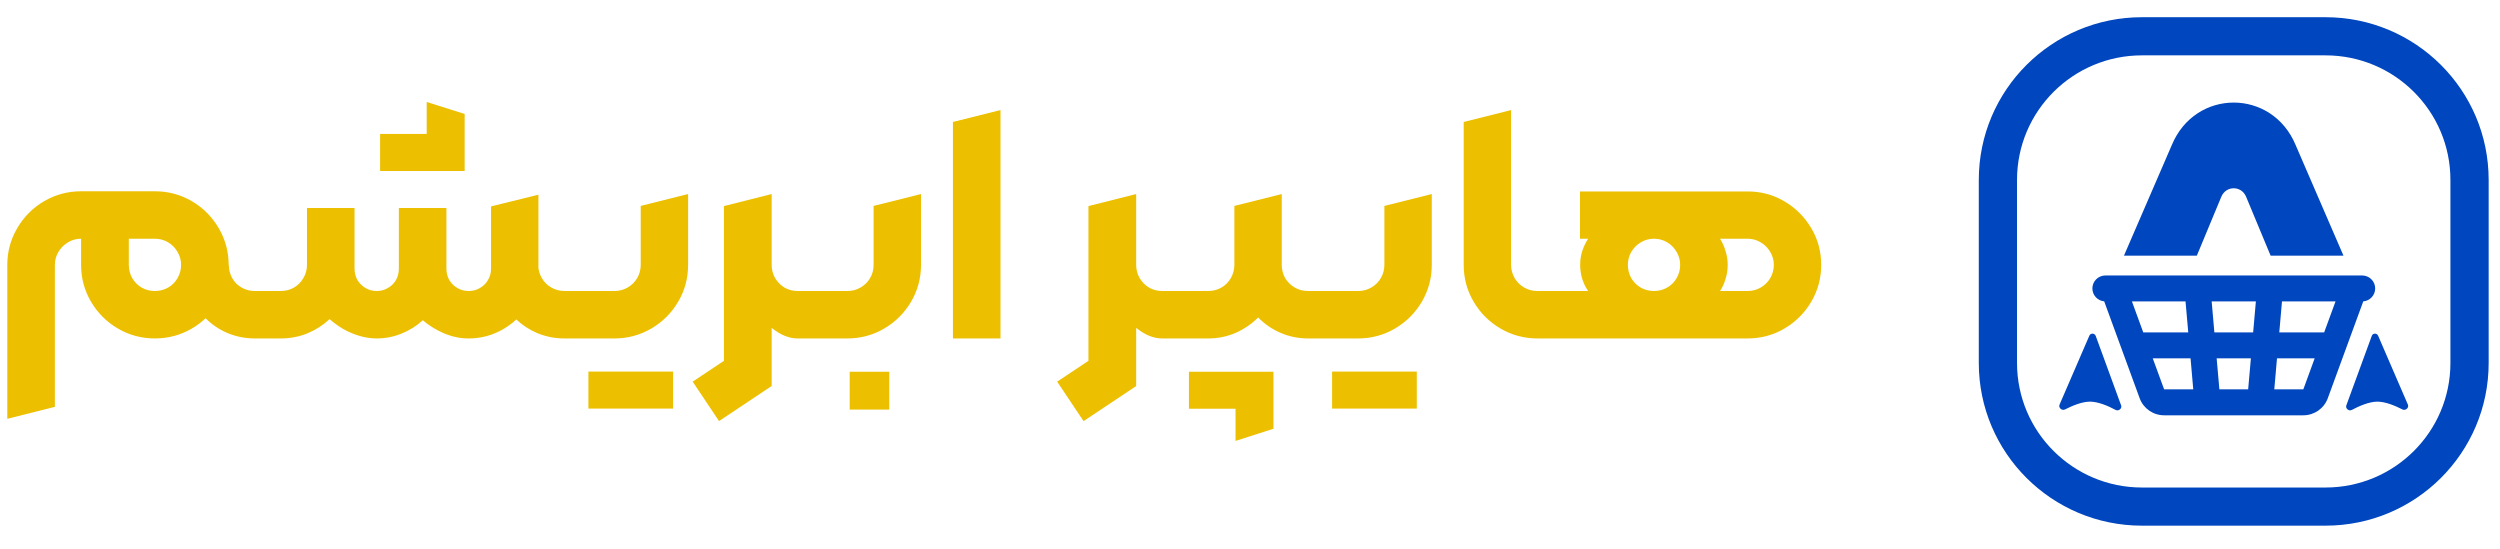 <?xml version="1.0" encoding="UTF-8"?> <svg xmlns="http://www.w3.org/2000/svg" xmlns:xlink="http://www.w3.org/1999/xlink" width="410" zoomAndPan="magnify" viewBox="0 0 307.5 67.5" height="90" preserveAspectRatio="xMidYMid meet" version="1.0"><defs><clipPath id="b3dab35c46"><path d="M 243 2 L 306.121 2 L 306.121 65 L 243 65 Z M 243 2 " clip-rule="nonzero"></path></clipPath><clipPath id="b8aa4151dd"><path d="M 0.883 23 L 85 23 L 85 52 L 0.883 52 Z M 0.883 23 " clip-rule="nonzero"></path></clipPath></defs><path fill="#0046bf" d="M 267.133 17.84 C 270.027 10.875 279.465 10.875 282.363 17.84 L 288.246 31.445 L 279.285 31.445 L 276.27 24.199 C 275.691 22.809 273.805 22.809 273.223 24.199 L 270.211 31.445 L 261.246 31.445 Z M 267.133 17.84 " fill-opacity="1" fill-rule="nonzero"></path><path fill="#0046bf" d="M 257.363 35.477 C 257.363 34.598 258.078 33.883 258.965 33.883 L 290.547 33.883 C 291.43 33.883 292.148 34.598 292.148 35.477 C 292.148 36.316 291.5 37.004 290.68 37.07 L 286.316 48.988 C 285.855 50.246 284.652 51.082 283.309 51.082 L 266.188 51.082 C 264.844 51.082 263.641 50.246 263.18 48.988 L 258.816 37.066 C 258 36.992 257.363 36.309 257.363 35.477 Z M 280.684 37.074 L 287.27 37.074 L 285.871 40.887 L 280.352 40.887 Z M 277.473 37.074 L 272.035 37.074 L 272.367 40.887 L 277.137 40.887 Z M 268.82 37.074 L 262.227 37.074 L 263.621 40.887 L 269.156 40.887 Z M 264.789 44.078 L 266.188 47.891 L 269.77 47.891 L 269.438 44.078 Z M 272.984 47.891 L 276.523 47.891 L 276.859 44.078 L 272.648 44.078 Z M 279.738 47.891 L 283.309 47.891 L 284.703 44.078 L 280.07 44.078 Z M 279.738 47.891 " fill-opacity="1" fill-rule="evenodd"></path><path fill="#0046bf" d="M 295.504 50.363 C 295.875 50.555 296.34 50.152 296.172 49.77 L 292.508 41.293 C 292.355 40.945 291.855 40.957 291.727 41.316 L 288.598 49.863 C 288.461 50.246 288.914 50.613 289.273 50.422 C 290.148 49.953 291.387 49.41 292.406 49.402 C 293.402 49.398 294.613 49.906 295.504 50.363 Z M 295.504 50.363 " fill-opacity="1" fill-rule="nonzero"></path><path fill="#0046bf" d="M 253.992 50.363 C 253.621 50.555 253.156 50.152 253.324 49.77 L 256.988 41.293 C 257.141 40.945 257.641 40.957 257.773 41.316 L 260.898 49.863 C 261.039 50.246 260.586 50.613 260.223 50.422 C 259.348 49.953 258.109 49.41 257.09 49.402 C 256.094 49.398 254.883 49.906 253.992 50.363 Z M 253.992 50.363 " fill-opacity="1" fill-rule="nonzero"></path><g clip-path="url(#b3dab35c46)"><path fill="#0046bf" d="M 263.461 2.117 C 252.375 2.117 243.391 11.078 243.391 22.129 L 243.391 44.645 C 243.391 55.695 252.375 64.656 263.461 64.656 L 286.035 64.656 C 297.121 64.656 306.105 55.695 306.105 44.645 L 306.105 22.129 C 306.105 11.078 297.121 2.117 286.035 2.117 Z M 263.461 6.809 C 254.973 6.809 248.094 13.668 248.094 22.129 L 248.094 44.645 C 248.094 53.105 254.973 59.965 263.461 59.965 L 286.035 59.965 C 294.523 59.965 301.402 53.105 301.402 44.645 L 301.402 22.129 C 301.402 13.668 294.523 6.809 286.035 6.809 Z M 263.461 6.809 " fill-opacity="1" fill-rule="evenodd"></path></g><g clip-path="url(#b8aa4151dd)"><path fill="#ecc000" d="M 2.121 28.062 C 1.305 29.449 0.898 30.953 0.898 32.578 L 0.898 51.516 L 6.75 50.039 L 6.75 32.578 C 6.75 32.004 6.895 31.473 7.188 30.98 C 7.484 30.488 7.879 30.094 8.371 29.801 C 8.867 29.508 9.398 29.363 9.973 29.363 L 9.973 32.578 C 9.973 34.215 10.383 35.727 11.195 37.113 C 12.012 38.496 13.113 39.598 14.5 40.41 C 15.891 41.223 17.406 41.629 19.047 41.629 C 20.691 41.629 22.207 41.223 23.598 40.41 C 24.219 40.047 24.781 39.625 25.289 39.145 C 26.047 39.91 26.93 40.512 27.945 40.949 C 28.988 41.391 30.09 41.617 31.25 41.629 L 34.535 41.629 C 35.684 41.629 36.77 41.422 37.801 41.008 C 38.828 40.582 39.742 39.996 40.543 39.25 C 41.012 39.676 41.559 40.074 42.188 40.449 C 42.816 40.809 43.484 41.094 44.191 41.309 C 44.91 41.52 45.625 41.629 46.332 41.629 C 47.402 41.629 48.426 41.426 49.398 41.027 C 50.387 40.629 51.254 40.082 52.004 39.391 C 52.766 40.043 53.641 40.582 54.629 41.008 C 55.617 41.422 56.617 41.629 57.633 41.629 C 59.184 41.629 60.609 41.242 61.918 40.469 C 62.5 40.129 63.031 39.738 63.508 39.293 C 64.23 39.98 65.07 40.531 66.027 40.949 C 67.094 41.402 68.23 41.629 69.434 41.629 L 75.582 41.629 C 77.211 41.629 78.719 41.223 80.109 40.41 C 81.5 39.598 82.602 38.496 83.414 37.113 C 84.23 35.727 84.637 34.215 84.637 32.578 L 84.637 23.867 L 78.809 25.328 L 78.809 32.578 C 78.809 33.176 78.66 33.723 78.367 34.215 C 78.086 34.695 77.691 35.082 77.184 35.375 C 76.691 35.656 76.156 35.793 75.582 35.793 L 69.434 35.793 C 68.859 35.793 68.324 35.656 67.828 35.375 C 67.336 35.094 66.941 34.707 66.648 34.215 C 66.418 33.816 66.277 33.395 66.227 32.949 L 66.227 23.949 L 60.398 25.387 L 60.398 33.059 C 60.398 33.562 60.27 34.031 60.016 34.457 C 59.777 34.867 59.441 35.195 59.016 35.434 C 58.602 35.676 58.141 35.793 57.633 35.793 C 57.137 35.793 56.684 35.676 56.27 35.434 C 55.855 35.195 55.523 34.867 55.27 34.457 C 55.027 34.031 54.91 33.562 54.91 33.059 L 54.91 25.586 L 49.059 25.586 L 49.059 33.059 C 49.059 33.562 48.938 34.031 48.699 34.457 C 48.457 34.867 48.125 35.195 47.695 35.434 C 47.281 35.676 46.828 35.793 46.332 35.793 C 45.84 35.793 45.387 35.676 44.973 35.434 C 44.559 35.195 44.223 34.867 43.969 34.457 C 43.73 34.031 43.609 33.562 43.609 33.059 L 43.609 25.586 L 37.758 25.586 L 37.758 32.578 C 37.758 33.164 37.613 33.703 37.32 34.195 C 37.039 34.688 36.652 35.082 36.156 35.375 C 35.664 35.656 35.121 35.793 34.535 35.793 L 31.328 35.793 C 30.754 35.793 30.219 35.656 29.727 35.375 C 29.23 35.094 28.844 34.707 28.566 34.215 C 28.285 33.711 28.145 33.164 28.145 32.578 L 28.125 32.578 C 28.125 30.953 27.715 29.449 26.902 28.062 C 26.086 26.664 24.984 25.559 23.598 24.746 C 22.207 23.934 20.691 23.527 19.047 23.527 L 9.973 23.527 C 8.344 23.527 6.828 23.934 5.426 24.746 C 4.039 25.559 2.934 26.664 2.121 28.062 Z M 20.672 35.375 C 20.176 35.656 19.637 35.793 19.047 35.793 C 18.461 35.793 17.922 35.656 17.426 35.375 C 16.945 35.094 16.559 34.707 16.266 34.215 C 15.984 33.711 15.844 33.164 15.844 32.578 L 15.844 29.363 L 19.047 29.363 C 19.637 29.363 20.176 29.508 20.672 29.801 C 21.164 30.094 21.555 30.488 21.832 30.98 C 22.129 31.473 22.273 32.004 22.273 32.578 C 22.273 33.164 22.129 33.711 21.832 34.215 C 21.555 34.707 21.164 35.094 20.672 35.375 Z M 20.672 35.375 " fill-opacity="1" fill-rule="evenodd"></path></g><path fill="#ecc000" d="M 57.152 14.02 L 52.484 12.543 L 52.484 16.477 L 46.754 16.477 L 46.754 21.031 L 57.152 21.031 Z M 57.152 14.02 " fill-opacity="1" fill-rule="nonzero"></path><path fill="#ecc000" d="M 89.043 44.383 L 85.199 46.941 L 88.441 51.797 L 94.914 47.48 L 94.914 40.324 C 94.941 40.344 94.969 40.367 94.996 40.391 C 96.027 41.211 97.059 41.621 98.078 41.629 C 98.086 41.629 98.094 41.629 98.098 41.629 L 104.23 41.629 C 105.859 41.629 107.367 41.223 108.758 40.41 C 110.145 39.598 111.246 38.496 112.062 37.113 C 112.879 35.727 113.285 34.215 113.285 32.578 L 113.285 23.867 L 107.453 25.328 L 107.453 32.578 C 107.453 33.176 107.309 33.723 107.016 34.215 C 106.734 34.695 106.34 35.082 105.832 35.375 C 105.336 35.656 104.805 35.793 104.23 35.793 L 98.098 35.793 C 97.523 35.793 96.992 35.656 96.496 35.375 C 96.016 35.082 95.629 34.688 95.336 34.195 C 95.055 33.703 94.914 33.164 94.914 32.578 L 94.914 23.867 L 89.043 25.348 Z M 89.043 44.383 " fill-opacity="1" fill-rule="nonzero"></path><path fill="#ecc000" d="M 123.062 13.539 L 117.211 15 L 117.211 41.629 L 123.062 41.629 Z M 123.062 13.539 " fill-opacity="1" fill-rule="nonzero"></path><path fill="#ecc000" d="M 133.879 44.383 L 130.031 46.941 L 133.277 51.797 L 139.75 47.48 L 139.75 40.324 C 139.773 40.344 139.801 40.367 139.828 40.391 C 140.871 41.215 141.906 41.629 142.934 41.629 L 142.945 41.602 L 142.953 41.629 L 148.602 41.629 C 149.793 41.629 150.914 41.402 151.969 40.949 C 153.023 40.48 153.953 39.848 154.754 39.051 C 155.527 39.848 156.449 40.48 157.52 40.949 C 158.586 41.402 159.715 41.629 160.902 41.629 L 167.055 41.629 C 168.684 41.629 170.191 41.223 171.582 40.41 C 172.969 39.598 174.07 38.496 174.887 37.113 C 175.699 35.727 176.109 34.215 176.109 32.578 L 176.109 23.867 L 170.277 25.328 L 170.277 32.578 C 170.277 33.176 170.133 33.723 169.836 34.215 C 169.559 34.695 169.164 35.082 168.656 35.375 C 168.16 35.656 167.629 35.793 167.055 35.793 L 160.902 35.793 C 160.301 35.793 159.754 35.656 159.262 35.375 C 158.766 35.082 158.371 34.695 158.078 34.215 C 157.797 33.723 157.656 33.176 157.656 32.578 L 157.656 23.867 L 151.828 25.328 L 151.828 32.578 C 151.828 33.164 151.68 33.711 151.387 34.215 C 151.105 34.707 150.719 35.094 150.227 35.375 C 149.73 35.656 149.191 35.793 148.602 35.793 L 142.953 35.793 L 142.945 35.82 L 142.934 35.793 C 142.359 35.793 141.824 35.656 141.332 35.375 C 140.852 35.082 140.461 34.688 140.168 34.195 C 139.887 33.703 139.75 33.164 139.75 32.578 L 139.75 23.867 L 133.879 25.348 Z M 133.879 44.383 " fill-opacity="1" fill-rule="nonzero"></path><path fill="#ecc000" d="M 151.969 54.234 L 156.637 52.734 L 156.637 45.723 L 146.238 45.723 L 146.238 50.277 L 151.969 50.277 Z M 151.969 54.234 " fill-opacity="1" fill-rule="nonzero"></path><path fill="#ecc000" d="M 184.562 40.41 C 185.949 41.223 187.469 41.629 189.109 41.629 L 189.121 41.598 L 189.129 41.629 L 214.953 41.629 C 216.594 41.629 218.105 41.223 219.48 40.41 C 220.867 39.598 221.969 38.496 222.785 37.113 C 223.602 35.727 224.008 34.215 224.008 32.578 C 224.008 30.941 223.602 29.434 222.785 28.062 C 221.969 26.68 220.867 25.578 219.48 24.766 C 218.105 23.953 216.594 23.547 214.953 23.547 L 194.34 23.547 L 194.34 29.363 L 195.34 29.363 C 195.031 29.84 194.793 30.348 194.617 30.879 C 194.445 31.414 194.359 31.98 194.359 32.578 C 194.359 33.176 194.445 33.758 194.617 34.316 C 194.793 34.863 195.031 35.355 195.34 35.793 L 189.129 35.793 L 189.121 35.824 L 189.109 35.793 C 188.523 35.793 187.98 35.656 187.488 35.375 C 186.992 35.094 186.598 34.707 186.305 34.215 C 186.012 33.711 185.863 33.164 185.863 32.578 L 185.863 13.539 L 180.035 15 L 180.035 32.578 C 180.035 34.215 180.441 35.727 181.258 37.113 C 182.07 38.496 183.172 39.598 184.562 40.41 Z M 205.055 35.375 C 204.562 35.656 204.02 35.793 203.434 35.793 C 202.848 35.793 202.305 35.656 201.812 35.375 C 201.328 35.094 200.941 34.707 200.648 34.215 C 200.367 33.711 200.227 33.164 200.227 32.578 C 200.227 32.004 200.367 31.473 200.648 30.98 C 200.941 30.488 201.336 30.094 201.832 29.801 C 202.324 29.508 202.859 29.363 203.434 29.363 C 204.02 29.363 204.562 29.508 205.055 29.801 C 205.551 30.094 205.938 30.488 206.219 30.98 C 206.512 31.473 206.66 32.004 206.66 32.578 C 206.66 33.176 206.512 33.723 206.219 34.215 C 205.938 34.707 205.551 35.094 205.055 35.375 Z M 216.555 35.375 C 216.074 35.656 215.539 35.793 214.953 35.793 L 211.566 35.793 C 211.859 35.355 212.086 34.855 212.246 34.297 C 212.422 33.738 212.508 33.164 212.508 32.578 C 212.508 32.004 212.422 31.445 212.246 30.898 C 212.086 30.34 211.859 29.828 211.566 29.363 L 214.953 29.363 C 215.527 29.363 216.062 29.508 216.555 29.801 C 217.051 30.094 217.441 30.488 217.738 30.98 C 218.031 31.473 218.18 32.004 218.18 32.578 C 218.18 33.164 218.031 33.711 217.738 34.215 C 217.441 34.707 217.051 35.094 216.555 35.375 Z M 216.555 35.375 " fill-opacity="1" fill-rule="evenodd"></path><path fill="#ecc000" d="M 72.375 50.258 L 82.793 50.258 L 82.793 45.703 L 72.375 45.703 Z M 72.375 50.258 " fill-opacity="1" fill-rule="nonzero"></path><path fill="#ecc000" d="M 109.379 45.723 L 104.512 45.723 L 104.512 50.379 L 109.379 50.379 Z M 109.379 45.723 " fill-opacity="1" fill-rule="nonzero"></path><path fill="#ecc000" d="M 163.848 50.258 L 174.266 50.258 L 174.266 45.703 L 163.848 45.703 Z M 163.848 50.258 " fill-opacity="1" fill-rule="nonzero"></path></svg> 